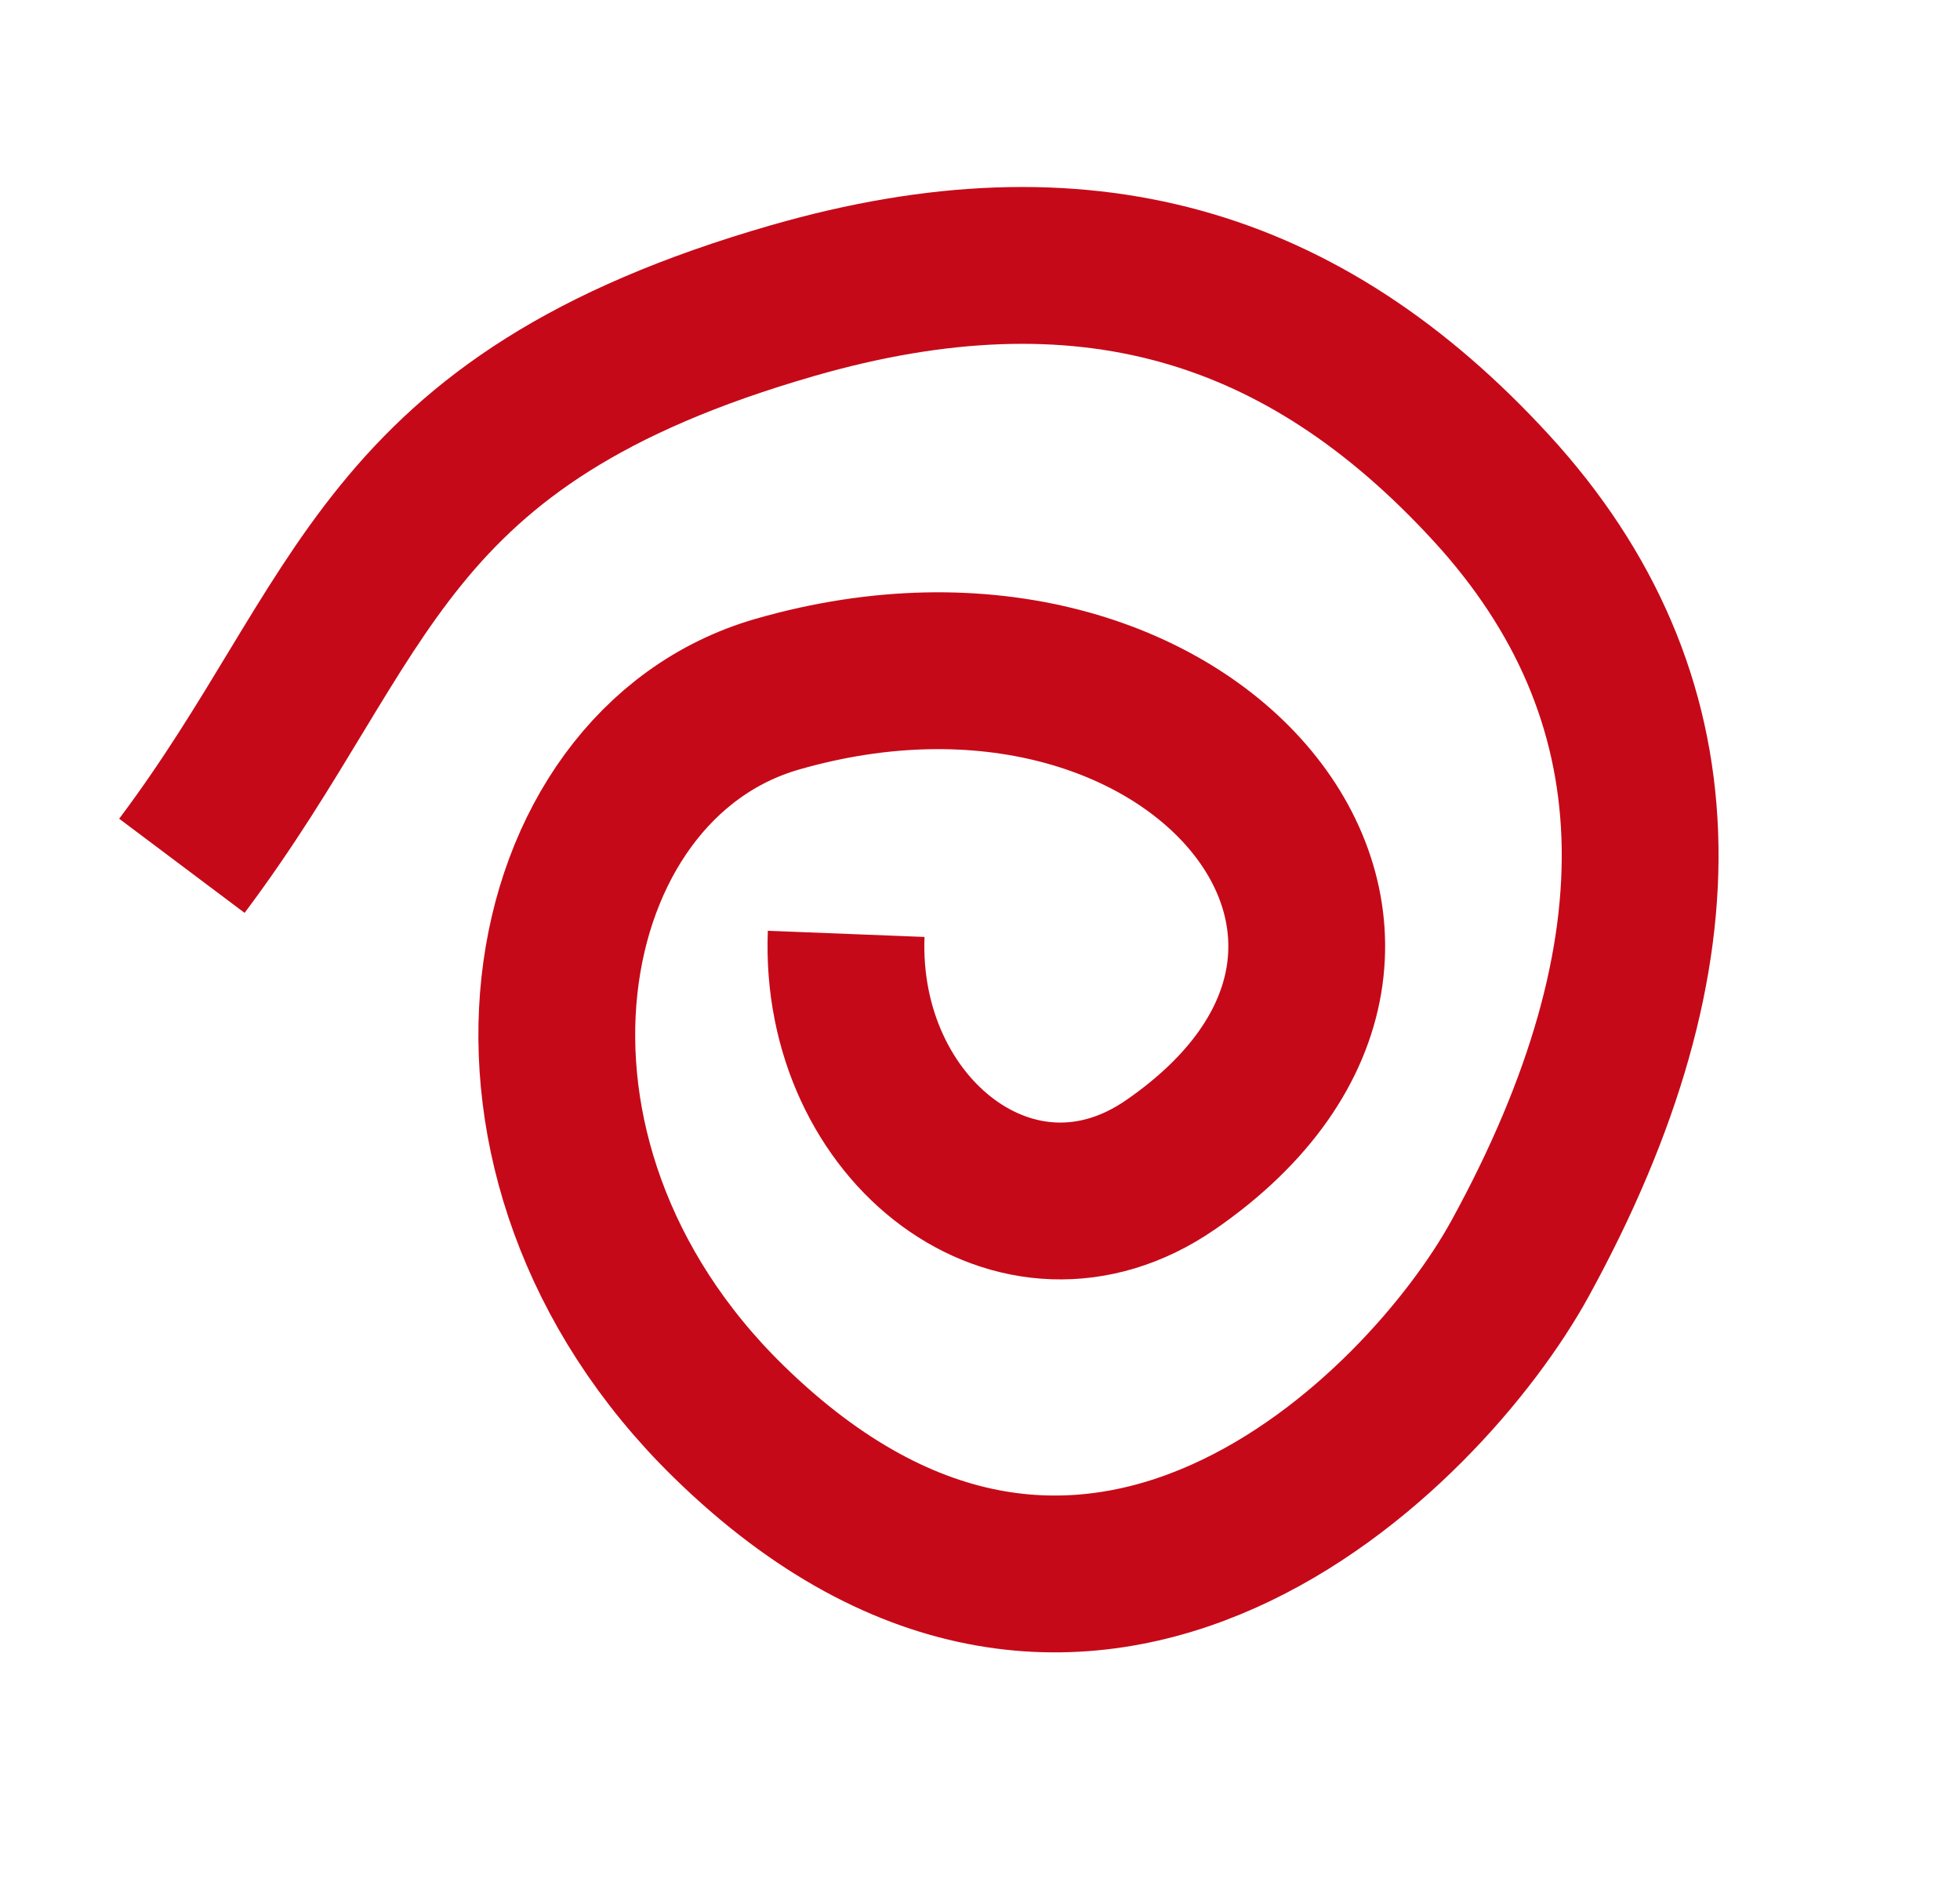 <?xml version="1.0" encoding="UTF-8"?> <svg xmlns="http://www.w3.org/2000/svg" width="25" height="24" viewBox="0 0 25 24" fill="none"> <path d="M10.793 11.909C10.694 14.419 12.979 16.2 14.931 14.853C19.047 12.013 15.229 7.322 9.913 8.853C6.783 9.755 5.843 14.757 9.296 18.13C13.874 22.602 18.182 18.247 19.388 16.05C21.545 12.12 21.425 8.846 19.026 6.228C16.627 3.611 13.807 2.769 10.112 3.833C4.797 5.364 4.697 7.874 2.32 11.041" stroke="#C60918" stroke-width="2"></path> </svg> 